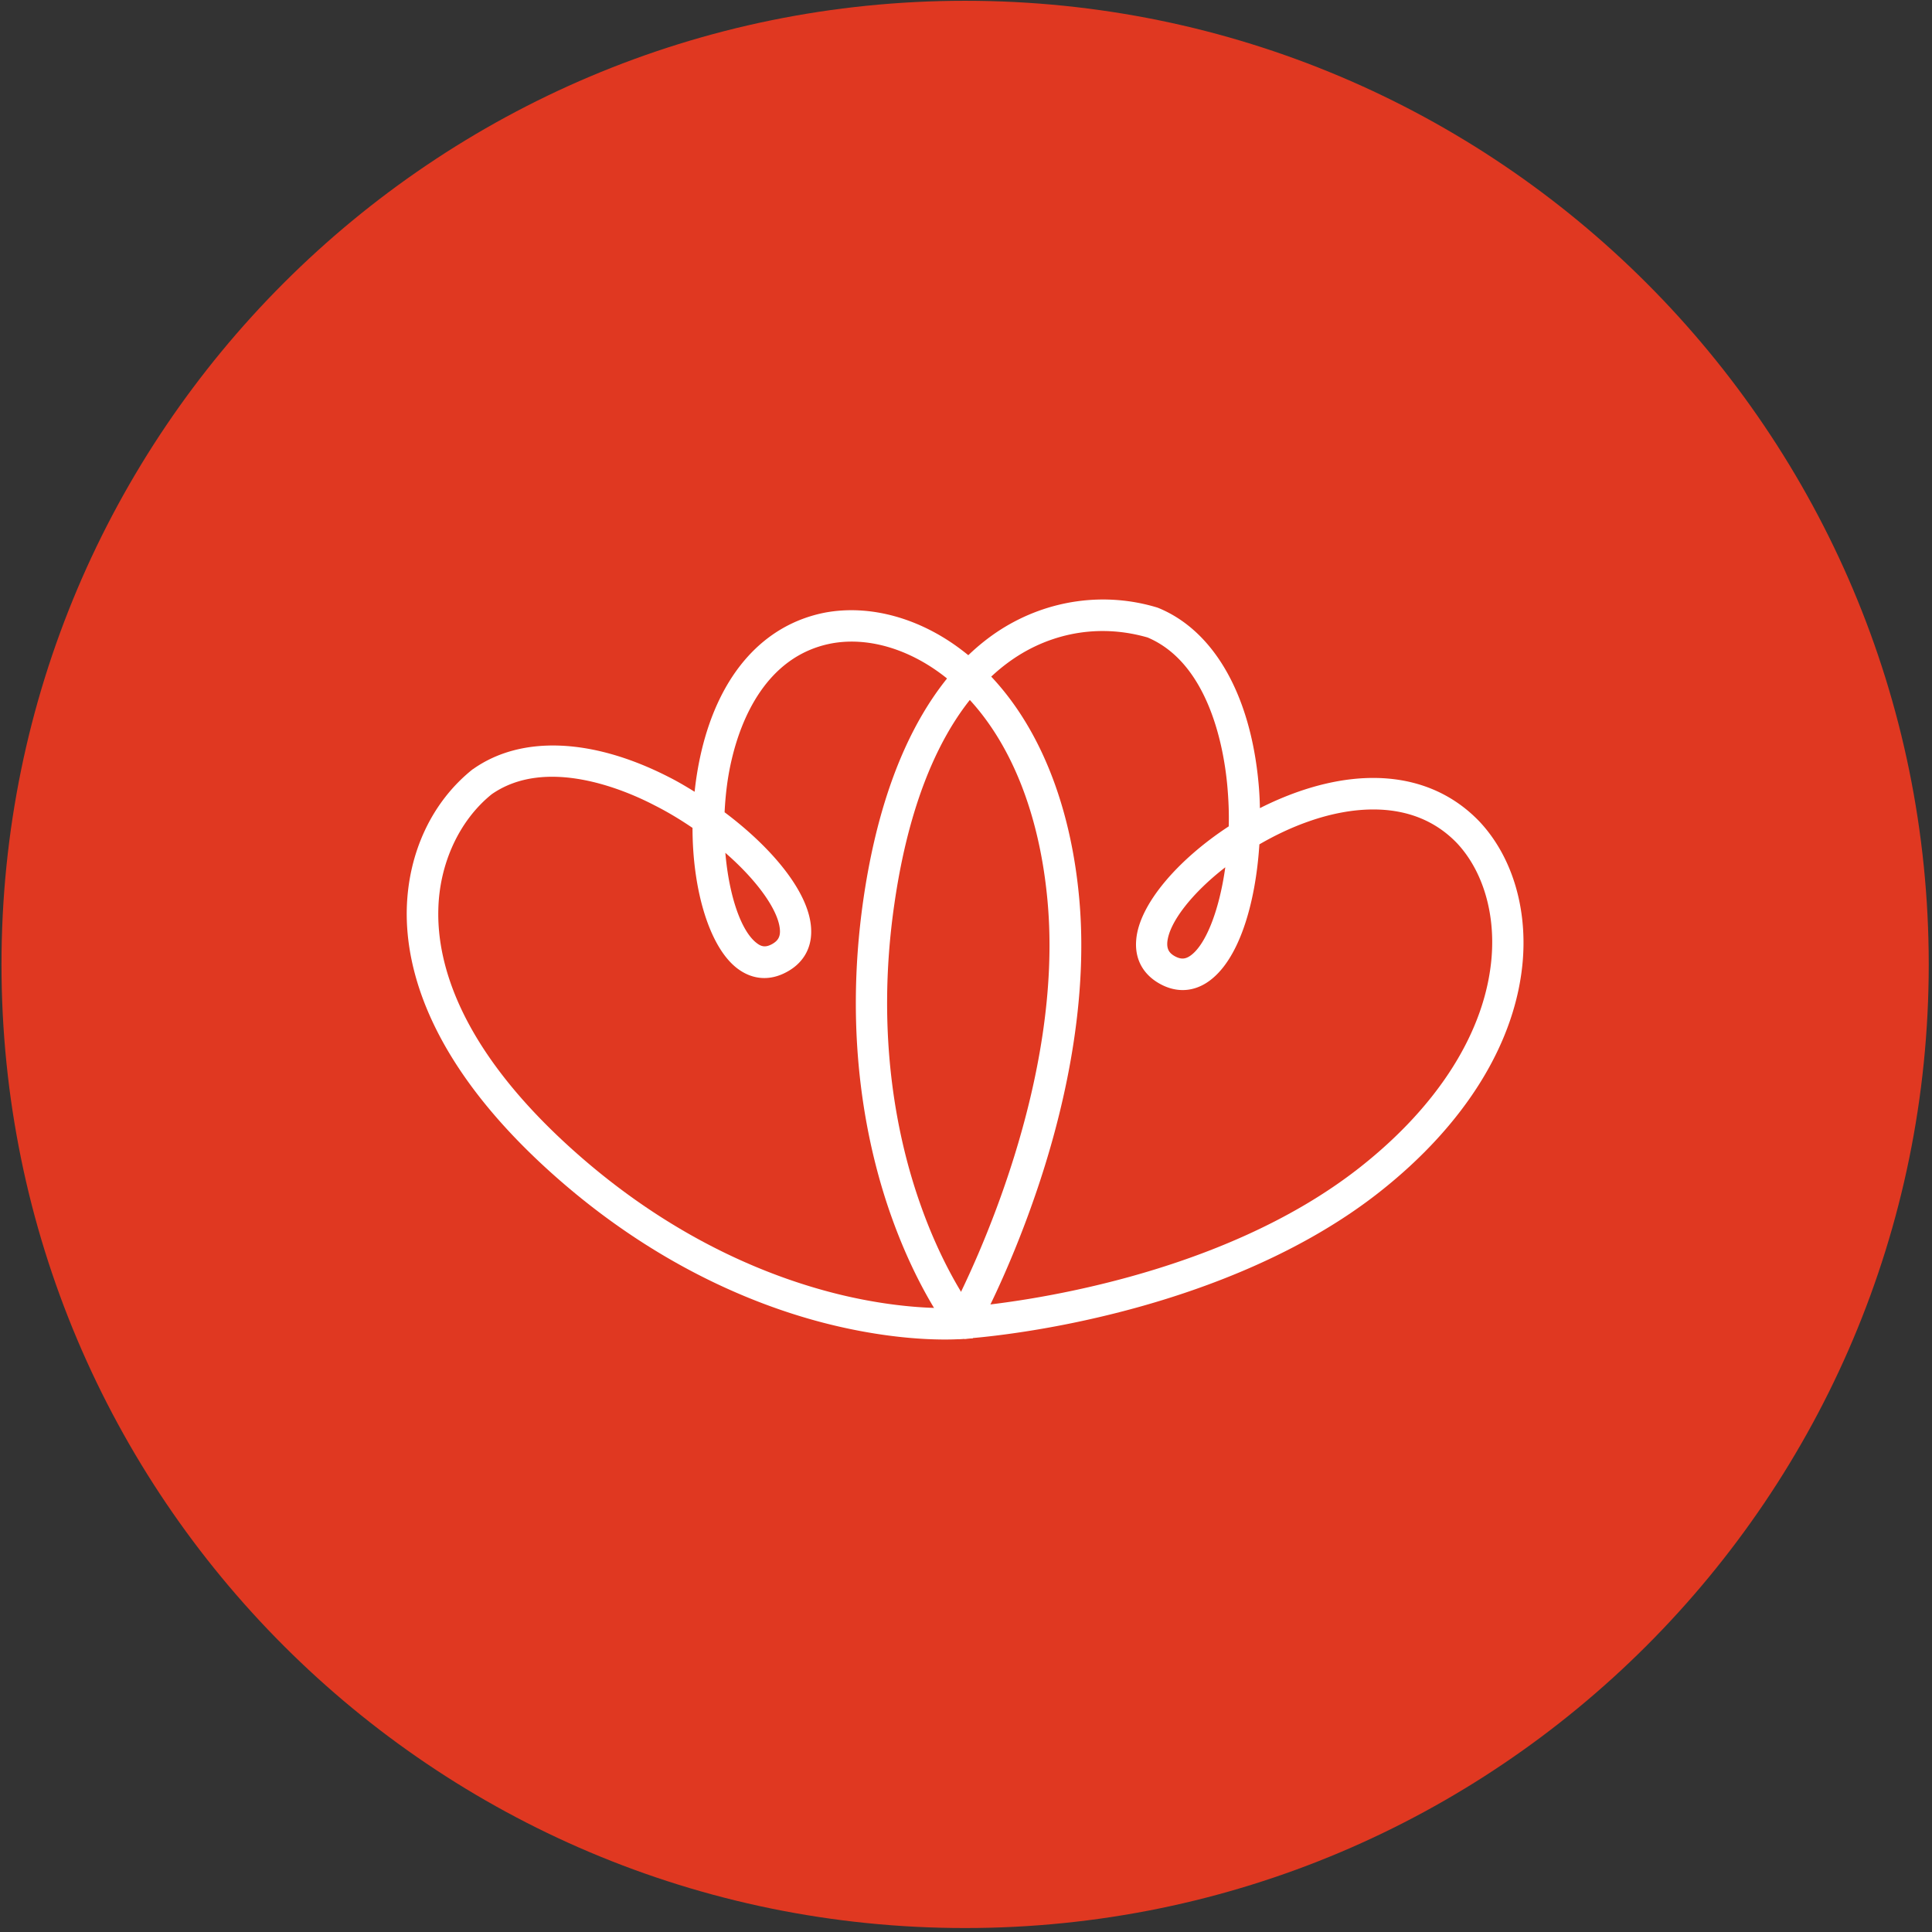 <svg xmlns="http://www.w3.org/2000/svg" width="154.5" height="154.5" viewBox="0 0 309 309"><rect x="0" y="0" width="309" height="309" fill="#333333" stroke="none"/><g><g><path fill="#e03821" d="M154.359 308.367c85.117 0 154.12-69.004 154.12-154.121C308.48 69.128 239.477.125 154.36.125 69.24.125.238 69.128.238 154.245c0 85.118 69.003 154.122 154.12 154.122z"/></g><g><path fill="#fff" d="M116.01 136.399c5.387 4.69 8.68 9.534 8.736 12.527.015.963-.36 1.568-1.277 2.079-.953.514-1.635.469-2.443-.173-2.49-1.881-4.43-7.56-5.015-14.433zm-37.364-9.372c8.666-6.03 21.097-.797 26.004 1.758 2.169 1.09 4.209 2.334 6.11 3.626 0 9.888 2.682 19.035 7.132 22.453 2.416 1.852 5.219 2.063 7.908.607 2.589-1.376 3.984-3.715 3.94-6.567-.034-5.923-6.193-13.256-13.85-18.991.137-2.833.483-5.72 1.158-8.53 1.42-6.018 5.338-16.402 15.862-18.46 5.72-1.086 12.205.756 17.839 5.03 9.352 7.118 15.33 19.965 16.797 36.218 2.592 28.717-11.874 58.689-15.122 65.015-2.633.094-9.103 0-17.712-2.043-10.435-2.485-26.245-8.377-42.34-22.56-18.771-16.547-22.483-30.385-22.268-39.08.156-7.367 3.35-14.295 8.542-18.476zm75.545 87.104c.035-.003.035-.003.074.029l1.31-.118.645-1.165c.219-.341 4.943-8.907 9.355-21.728 4.106-11.865 8.633-29.73 7.038-47.4-1.594-17.67-8.261-31.811-18.797-39.785-6.747-5.138-14.69-7.313-21.853-5.988-9.857 1.925-16.89 9.842-19.801 22.278a52.013 52.013 0 0 0-1.066 6.379c-1.361-.841-2.72-1.647-4.103-2.343-12.202-6.253-23.596-6.723-31.283-1.317l-.135.083c-6.493 5.19-10.294 13.316-10.515 22.332-.225 9.766 3.769 25.149 23.975 42.959 16.948 14.927 33.717 21.16 44.766 23.733 11.67 2.73 19.54 2.128 20.39 2.05z"/></g><g><path fill="#fff" d="M195.97 138.714c-.996 7.158-3.25 12.645-5.713 14.224-.777.498-1.456.488-2.357-.002-.939-.522-1.283-1.17-1.202-2.248.289-3.131 3.9-7.813 9.272-11.974zm-21.858-37.688c3.152-.285 6.323.036 9.438.933 9.911 4.21 12.223 17.96 12.741 23.696.201 2.23.29 4.4.23 6.512-8.157 5.34-14.296 12.464-14.79 18.077-.295 3.06 1.04 5.582 3.746 7.088 2.52 1.414 5.191 1.352 7.552-.182 5.091-3.316 7.788-12.591 8.393-22.105 2.476-1.438 5.145-2.714 7.914-3.678 5.709-2.014 16.365-4.19 23.737 3.534 4.034 4.348 6.061 10.984 5.493 18.139-.938 11.758-8.395 23.676-21.025 33.633-22.496 17.738-55.27 21.659-62.316 22.295-1.522-2.218-4.985-7.76-7.957-16.167-3.63-10.167-7.312-26.828-4.237-48.131 2.801-19.602 9.631-33.32 19.758-39.766 3.478-2.206 7.357-3.52 11.323-3.878zM155.749 213.99c3.293-.297 11.421-1.21 21.585-3.697 12.086-2.947 29.449-8.727 43.313-19.652 13.765-10.845 21.892-24.037 22.917-37.195.653-8.591-1.853-16.576-6.874-21.977-6.903-7.266-17.231-8.976-29.066-4.838a50.497 50.497 0 0 0-6.118 2.623 52.12 52.12 0 0 0-.222-4.05c-1.308-14.09-7.118-24.275-15.945-27.94l-.222-.087c-8.406-2.562-17.5-1.277-24.997 3.469-7.934 5.036-18.201 16.672-22.045 43.293-3.221 22.459.682 39.992 4.547 50.78 4.203 11.759 9.207 18.16 9.41 18.428l.807 1.034 1.313-.082c.11.025.641-.023 1.597-.11z"/></g></g></svg>